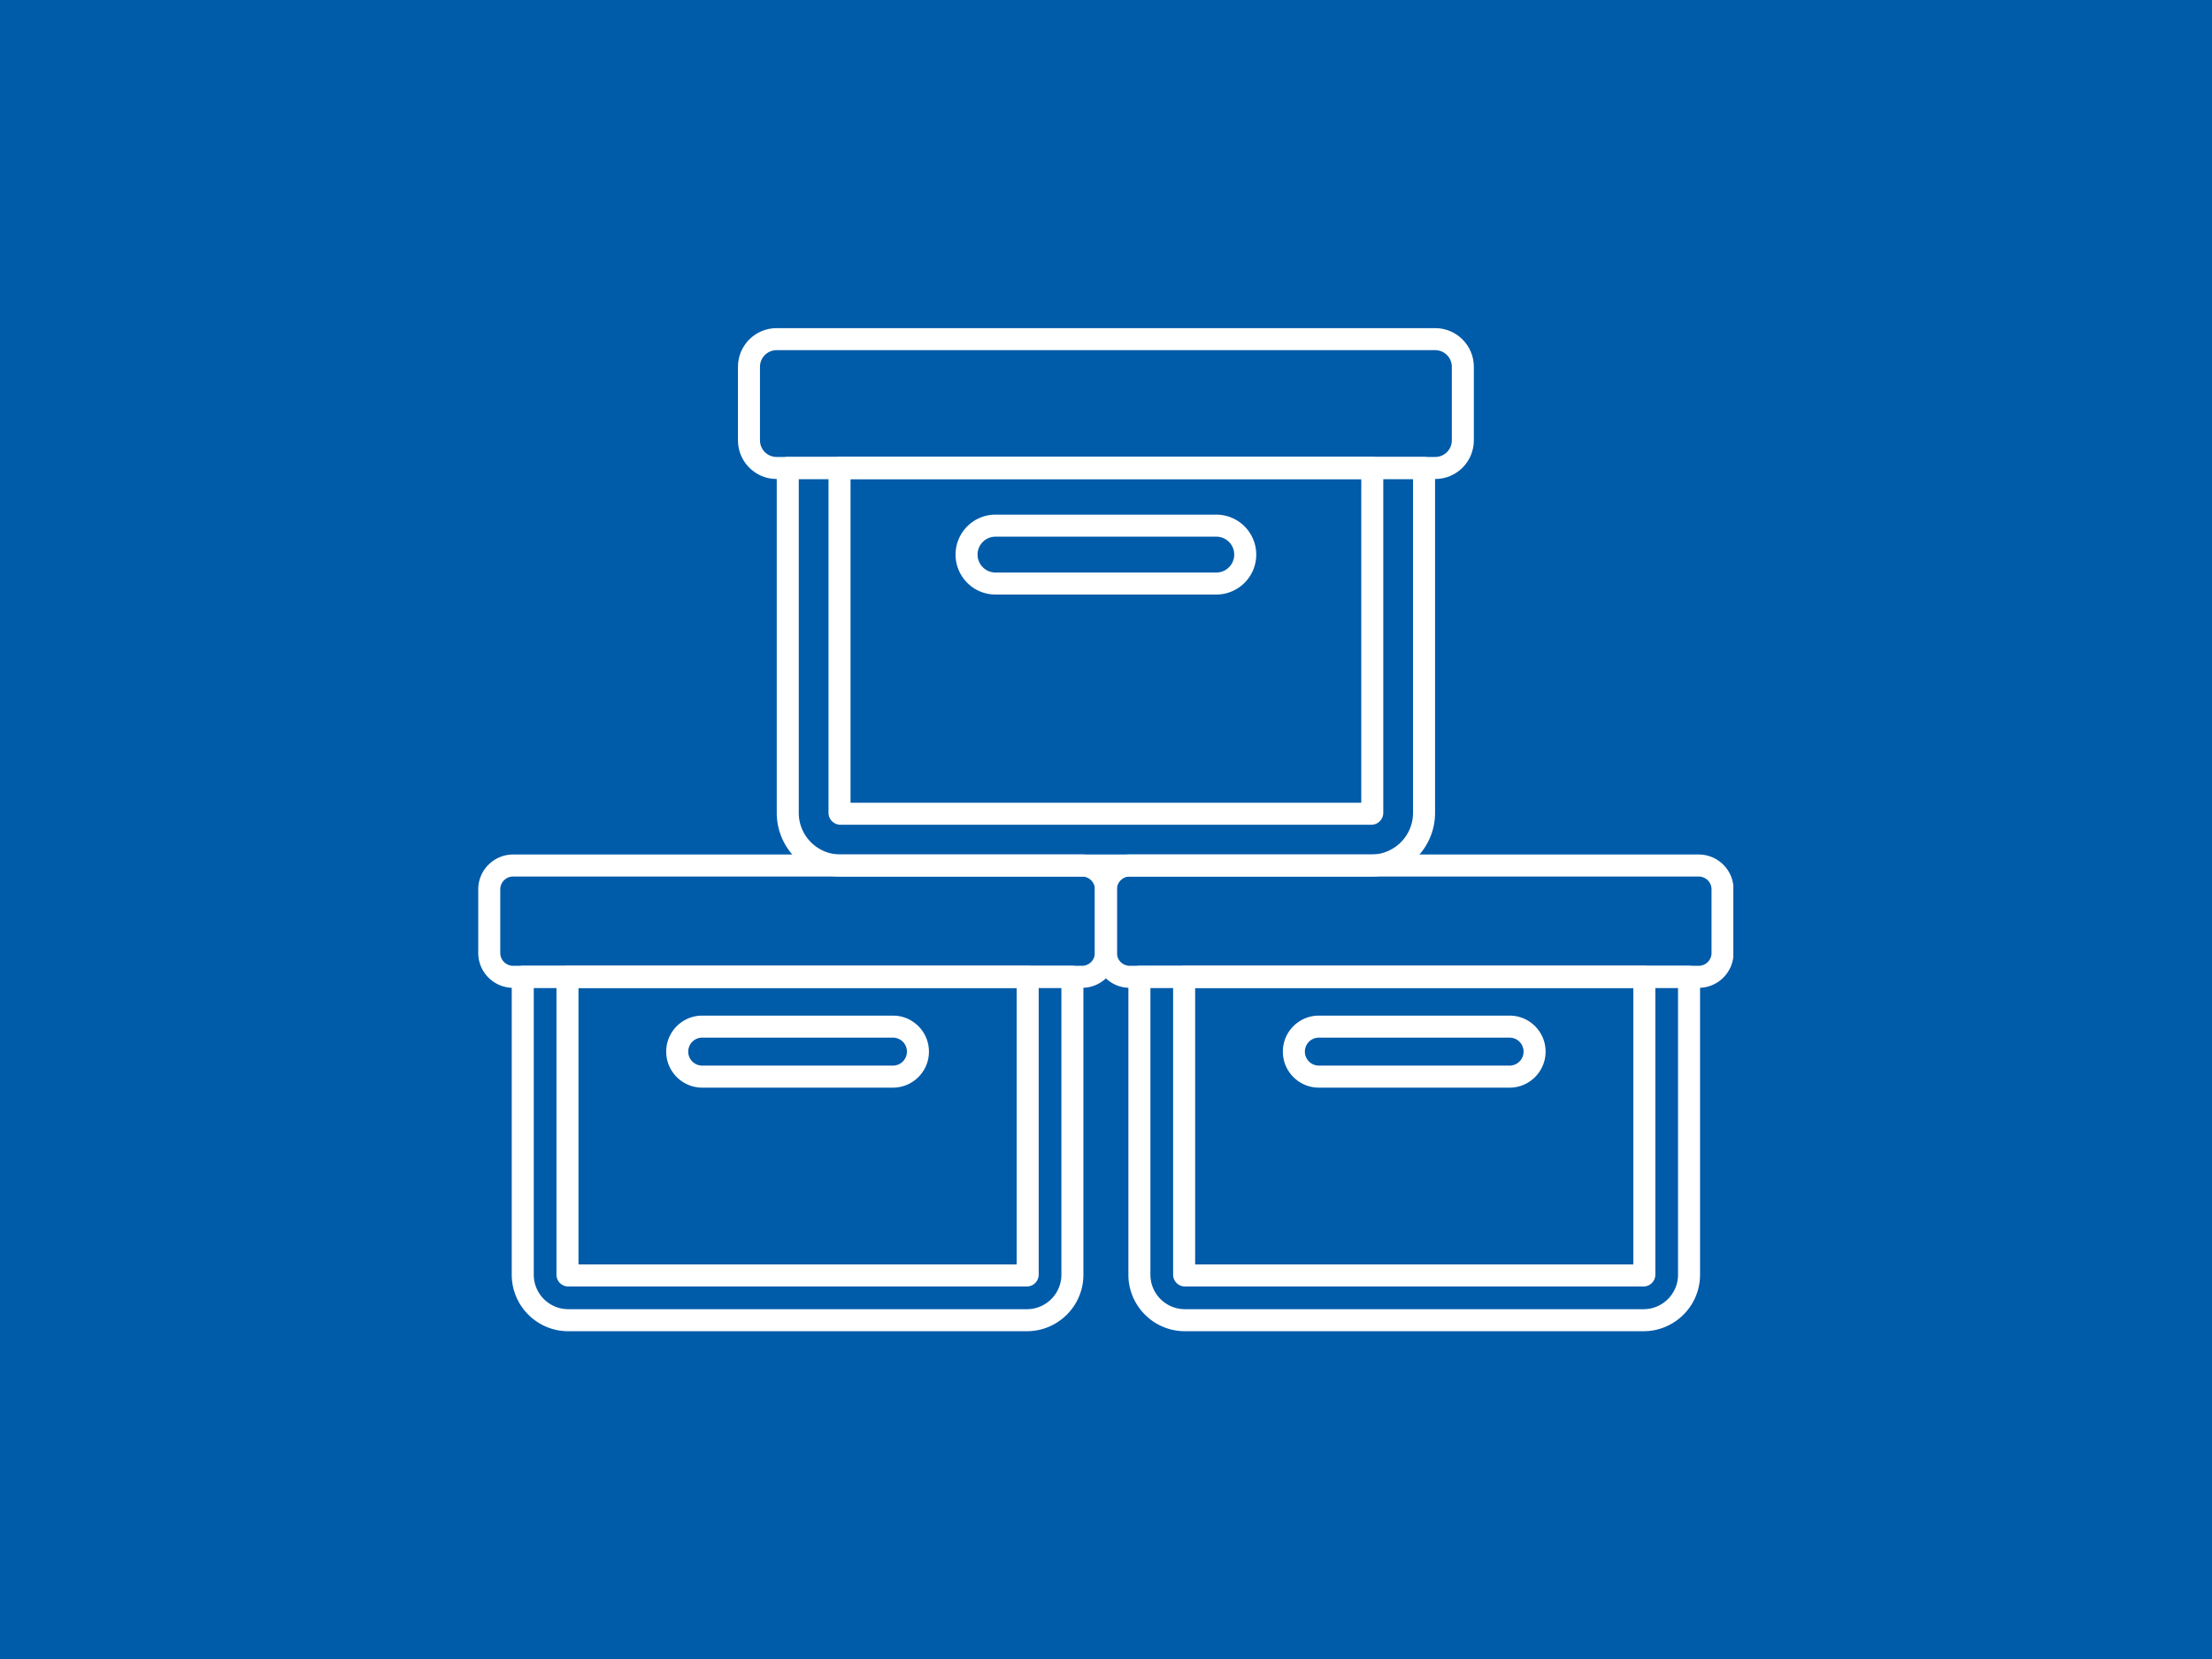 <svg xmlns="http://www.w3.org/2000/svg" width="1600" viewBox="0 0 1200 900" height="1200" version="1.0"><defs><clipPath id="a"><path d="M277 523h311v199.379H277Zm0 0"/></clipPath><clipPath id="b"><path d="M612 523h311v199.379H612Zm0 0"/></clipPath><clipPath id="c"><path d="M259.32 463H606v73H259.32Zm0 0"/></clipPath><clipPath id="d"><path d="M593 463h347.32v73H593Zm0 0"/></clipPath></defs><path fill="#fff" d="M-120-90h1440V990H-120z"/><path fill="#005ba9" d="M-120-90h1440V990H-120z"/><path fill="#fff" d="M503.95 570.5c0-10.781-8.755-19.531-19.536-19.531H380.95c-10.781 0-19.535 8.75-19.535 19.531s8.754 19.535 19.535 19.535h103.465c10.781 0 19.535-8.754 19.535-19.535m-11.946 0a7.59 7.59 0 0 1-7.59 7.586H380.95a7.586 7.586 0 0 1 0-15.172h103.465a7.59 7.59 0 0 1 7.59 7.586m346.472 0c0-10.781-8.75-19.531-19.532-19.531H715.477c-10.782 0-19.536 8.75-19.536 19.531s8.754 19.535 19.536 19.535h103.468c10.782 0 19.532-8.754 19.532-19.535m-11.946 0a7.59 7.59 0 0 1-7.586 7.586H715.477a7.59 7.59 0 0 1-7.586-7.586 7.59 7.59 0 0 1 7.586-7.586h103.468a7.59 7.59 0 0 1 7.586 7.586M681.508 300.863c0-11.96-9.711-21.668-21.672-21.668H540.055c-11.961 0-21.668 9.707-21.668 21.668s9.707 21.672 21.668 21.672h119.78c11.962 0 21.673-9.71 21.673-21.672m-11.95 0c0 5.367-4.355 9.723-9.722 9.723H540.055c-5.367 0-9.723-4.356-9.723-9.723 0-5.363 4.356-9.722 9.723-9.722h119.78c5.368 0 9.724 4.359 9.724 9.722m0 0" fill-rule="evenodd"/><path fill="#fff" d="M563.484 529.918c0-3.3-2.675-5.977-5.976-5.977H307.855a5.977 5.977 0 0 0-5.976 5.977V691.5c0 3.54 2.871 6.41 6.414 6.41h248.781a6.41 6.41 0 0 0 6.41-6.41zM313.828 685.965V535.89h237.707v150.074Zm584.184-156.047c0-3.3-2.672-5.977-5.973-5.977H642.383a5.976 5.976 0 0 0-5.973 5.977V691.5a6.41 6.41 0 0 0 6.41 6.41h248.782a6.41 6.41 0 0 0 6.41-6.41Zm-11.946 156.047H648.36V535.89h237.707Zm-135.64-432.082a5.973 5.973 0 0 0-5.973-5.973H455.441a5.973 5.973 0 0 0-5.976 5.973V440.94a6.48 6.48 0 0 0 6.48 6.48h288a6.48 6.48 0 0 0 6.48-6.48zm-289.012 181.59V259.855H738.48v175.618Zm0 0" fill-rule="evenodd"/><g clip-path="url(#a)"><path fill="#fff" d="M587.746 529.918c0-3.3-2.672-5.977-5.973-5.977h-298.18a5.977 5.977 0 0 0-5.976 5.977V691.5c0 16.941 13.735 30.676 30.676 30.676h248.781c16.938 0 30.672-13.735 30.672-30.676Zm-11.945 5.973V691.5c0 10.344-8.387 18.73-18.727 18.73H308.293c-10.344 0-18.727-8.386-18.727-18.73V535.89Zm0 0" fill-rule="evenodd"/></g><g clip-path="url(#b)"><path fill="#fff" d="M922.273 529.918c0-3.3-2.671-5.977-5.972-5.977H618.117a5.976 5.976 0 0 0-5.972 5.977V691.5c0 16.941 13.738 30.676 30.675 30.676h248.782c16.941 0 30.671-13.735 30.671-30.676Zm-11.945 5.973V691.5c0 10.344-8.383 18.73-18.726 18.73H642.82c-10.34 0-18.726-8.386-18.726-18.73V535.89Zm0 0" fill-rule="evenodd"/></g><path fill="#fff" d="M778.516 253.883a5.973 5.973 0 0 0-5.973-5.973H427.352a5.97 5.97 0 0 0-5.973 5.973V440.94c0 19.09 15.476 34.57 34.566 34.57h288c19.094 0 34.57-15.48 34.57-34.57Zm-11.95 5.972v181.086c0 12.493-10.129 22.622-22.62 22.622h-288c-12.493 0-22.622-10.13-22.622-22.622V259.855Zm0 0" fill-rule="evenodd"/><g clip-path="url(#c)"><path fill="#fff" d="M605.922 516.965v-34.477c0-10.449-8.477-18.925-18.93-18.925H278.375c-10.457 0-18.934 8.472-18.934 18.925v34.477c0 10.45 8.477 18.926 18.934 18.926h308.617c10.453 0 18.93-8.477 18.93-18.926m-11.95-34.477v34.477a6.98 6.98 0 0 1-6.98 6.976H278.375a6.98 6.98 0 0 1-6.984-6.976v-34.477a6.98 6.98 0 0 1 6.984-6.976h308.617a6.98 6.98 0 0 1 6.98 6.976m0 0" fill-rule="evenodd"/></g><g clip-path="url(#d)"><path fill="#fff" d="M940.45 516.965v-34.477c0-10.449-8.473-18.925-18.93-18.925H612.898c-10.449 0-18.925 8.472-18.925 18.925v34.477c0 10.45 8.476 18.926 18.925 18.926H921.52c10.457 0 18.93-8.477 18.93-18.926m-11.946-34.477v34.477c0 3.851-3.129 6.976-6.984 6.976H612.898a6.98 6.98 0 0 1-6.976-6.976v-34.477a6.98 6.98 0 0 1 6.976-6.976H921.52c3.855 0 6.984 3.125 6.984 6.976m0 0" fill-rule="evenodd"/></g><path fill="#fff" d="M799.555 238.887V198.98c0-11.582-9.39-20.972-20.973-20.972H421.309c-11.579 0-20.97 9.39-20.97 20.972v39.907c0 11.582 9.391 20.968 20.97 20.968h357.273c11.582 0 20.973-9.386 20.973-20.968m-11.946-39.907v39.907c0 4.984-4.043 9.023-9.027 9.023H421.309c-4.98 0-9.024-4.039-9.024-9.023V198.98c0-4.984 4.043-9.023 9.024-9.023h357.273c4.984 0 9.027 4.04 9.027 9.023m0 0" fill-rule="evenodd"/></svg>